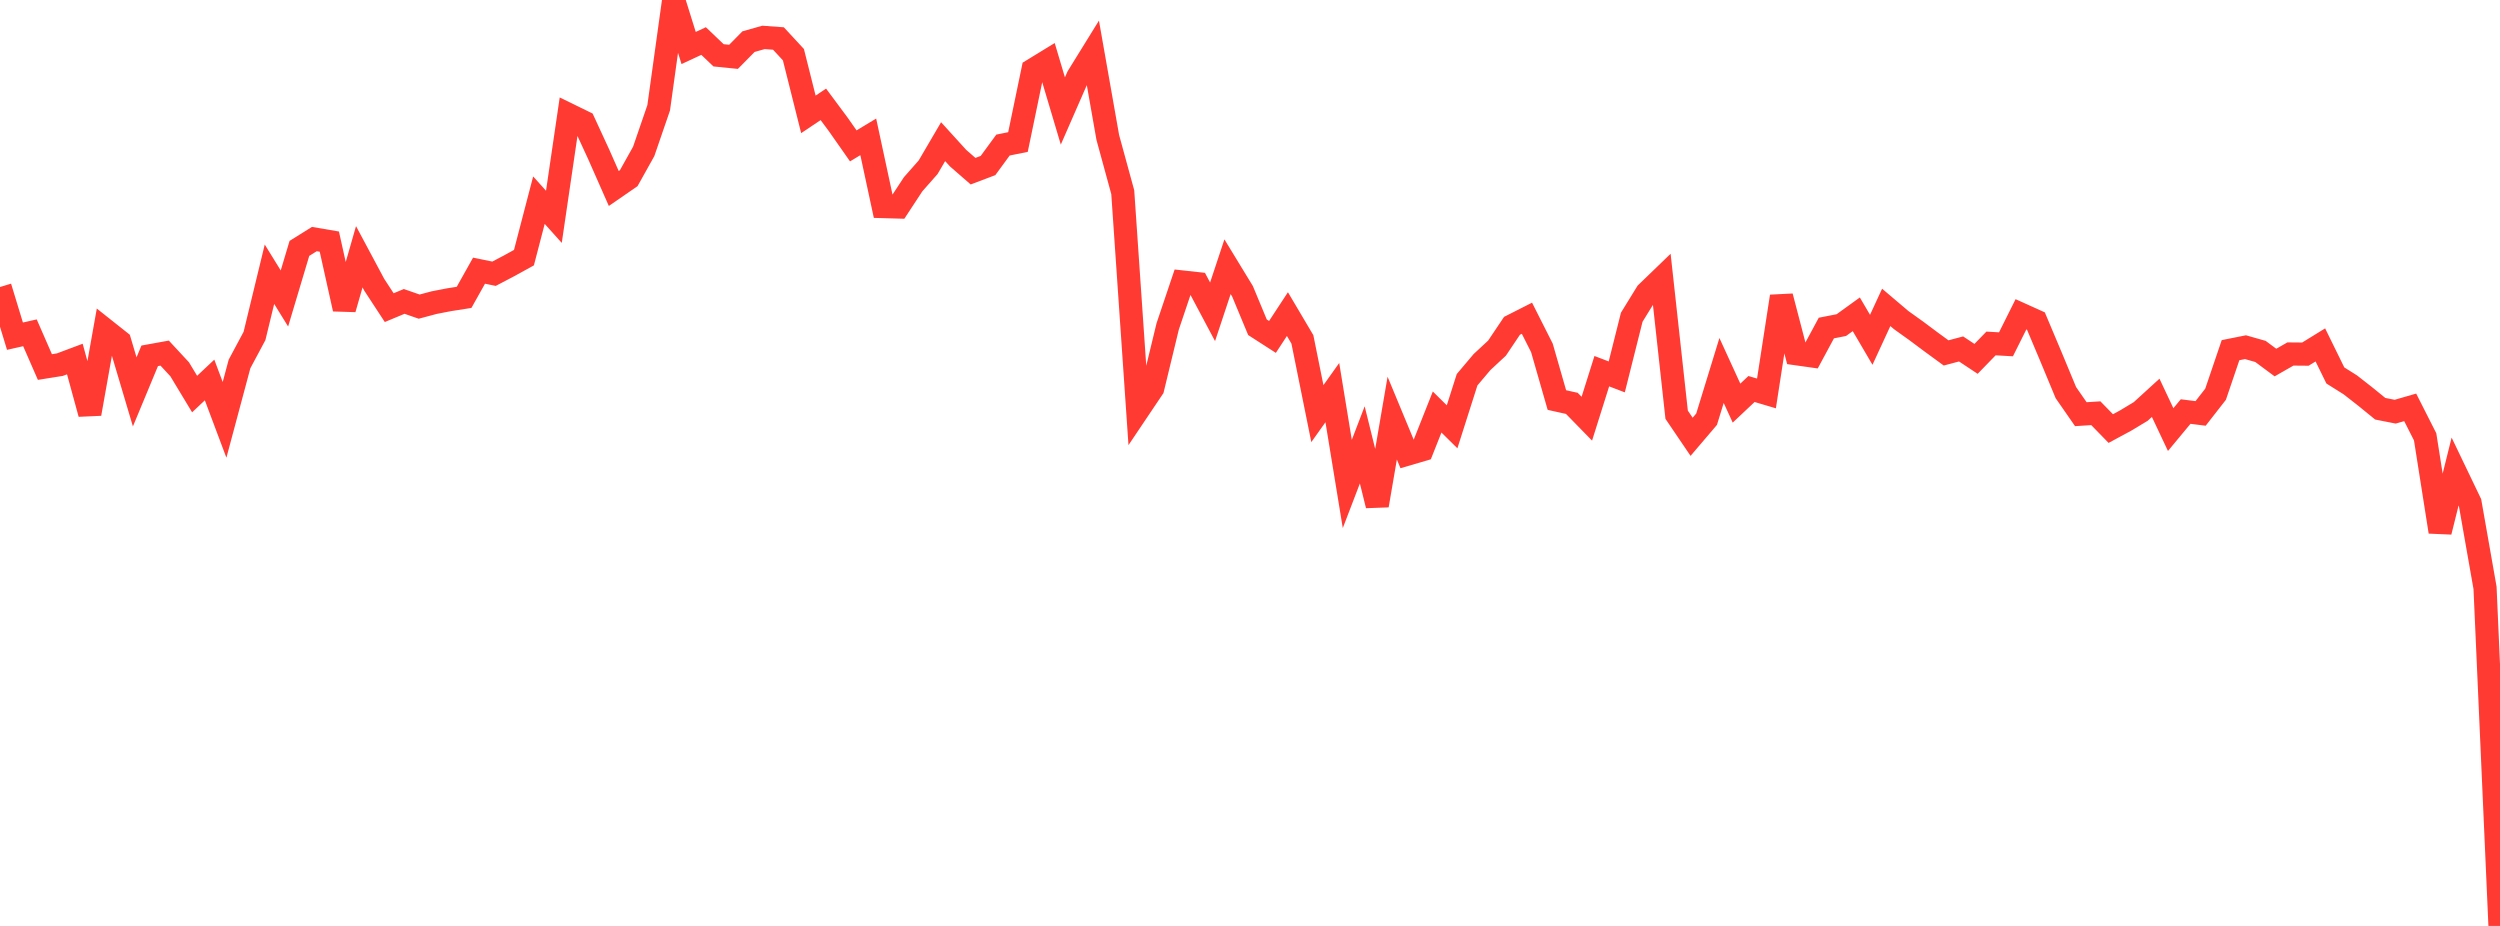 <?xml version="1.0" standalone="no"?>
<!DOCTYPE svg PUBLIC "-//W3C//DTD SVG 1.1//EN" "http://www.w3.org/Graphics/SVG/1.1/DTD/svg11.dtd">

<svg width="135" height="50" viewBox="0 0 135 50" preserveAspectRatio="none" 
  xmlns="http://www.w3.org/2000/svg"
  xmlns:xlink="http://www.w3.org/1999/xlink">


<polyline points="0.0, 15.499 0.808, 18.154 1.617, 17.971 2.425, 19.82 3.234, 19.691 4.042, 19.388 4.85, 22.344 5.659, 17.802 6.467, 18.443 7.275, 21.162 8.084, 19.214 8.892, 19.068 9.701, 19.94 10.509, 21.279 11.317, 20.519 12.126, 22.673 12.934, 19.654 13.743, 18.142 14.551, 14.808 15.359, 16.118 16.168, 13.413 16.976, 12.909 17.784, 13.047 18.593, 16.684 19.401, 13.865 20.21, 15.378 21.018, 16.613 21.826, 16.276 22.635, 16.558 23.443, 16.342 24.251, 16.185 25.06, 16.058 25.868, 14.616 26.677, 14.782 27.485, 14.358 28.293, 13.913 29.102, 10.809 29.91, 11.708 30.719, 6.199 31.527, 6.594 32.335, 8.346 33.144, 10.179 33.952, 9.621 34.76, 8.175 35.569, 5.821 36.377, 0.0 37.186, 2.592 37.994, 2.216 38.802, 2.987 39.611, 3.069 40.419, 2.249 41.228, 2.02 42.036, 2.079 42.844, 2.952 43.653, 6.176 44.461, 5.635 45.269, 6.723 46.078, 7.878 46.886, 7.39 47.695, 11.155 48.503, 11.178 49.311, 9.947 50.12, 9.03 50.928, 7.65 51.737, 8.54 52.545, 9.244 53.353, 8.938 54.162, 7.833 54.97, 7.67 55.778, 3.776 56.587, 3.281 57.395, 5.993 58.204, 4.143 59.012, 2.836 59.82, 7.42 60.629, 10.379 61.437, 22.174 62.246, 20.97 63.054, 17.629 63.862, 15.229 64.671, 15.318 65.479, 16.838 66.287, 14.403 67.096, 15.73 67.904, 17.673 68.713, 18.194 69.521, 16.961 70.329, 18.327 71.138, 22.336 71.946, 21.201 72.754, 26.134 73.563, 24.023 74.371, 27.293 75.18, 22.579 75.988, 24.526 76.796, 24.289 77.605, 22.249 78.413, 23.047 79.222, 20.507 80.03, 19.55 80.838, 18.8 81.647, 17.595 82.455, 17.185 83.263, 18.785 84.072, 21.603 84.88, 21.782 85.689, 22.61 86.497, 20.044 87.305, 20.353 88.114, 17.13 88.922, 15.818 89.731, 15.037 90.539, 22.395 91.347, 23.587 92.156, 22.637 92.964, 20.005 93.772, 21.769 94.581, 21.006 95.389, 21.246 96.198, 16.006 97.006, 19.102 97.814, 19.216 98.623, 17.714 99.431, 17.556 100.24, 16.972 101.048, 18.35 101.856, 16.599 102.665, 17.286 103.473, 17.864 104.281, 18.467 105.09, 19.058 105.898, 18.843 106.707, 19.379 107.515, 18.547 108.323, 18.593 109.132, 16.972 109.94, 17.337 110.749, 19.257 111.557, 21.202 112.365, 22.366 113.174, 22.314 113.982, 23.143 114.79, 22.706 115.599, 22.219 116.407, 21.482 117.216, 23.198 118.024, 22.224 118.832, 22.325 119.641, 21.288 120.449, 18.909 121.257, 18.748 122.066, 18.978 122.874, 19.578 123.683, 19.116 124.491, 19.123 125.299, 18.625 126.108, 20.274 126.916, 20.782 127.725, 21.414 128.533, 22.072 129.341, 22.231 130.15, 21.997 130.958, 23.591 131.766, 28.718 132.575, 25.464 133.383, 27.146 134.192, 31.743 135.0, 50.0" fill="none" stroke="#ff3a33" stroke-width="1.25"/>

</svg>
